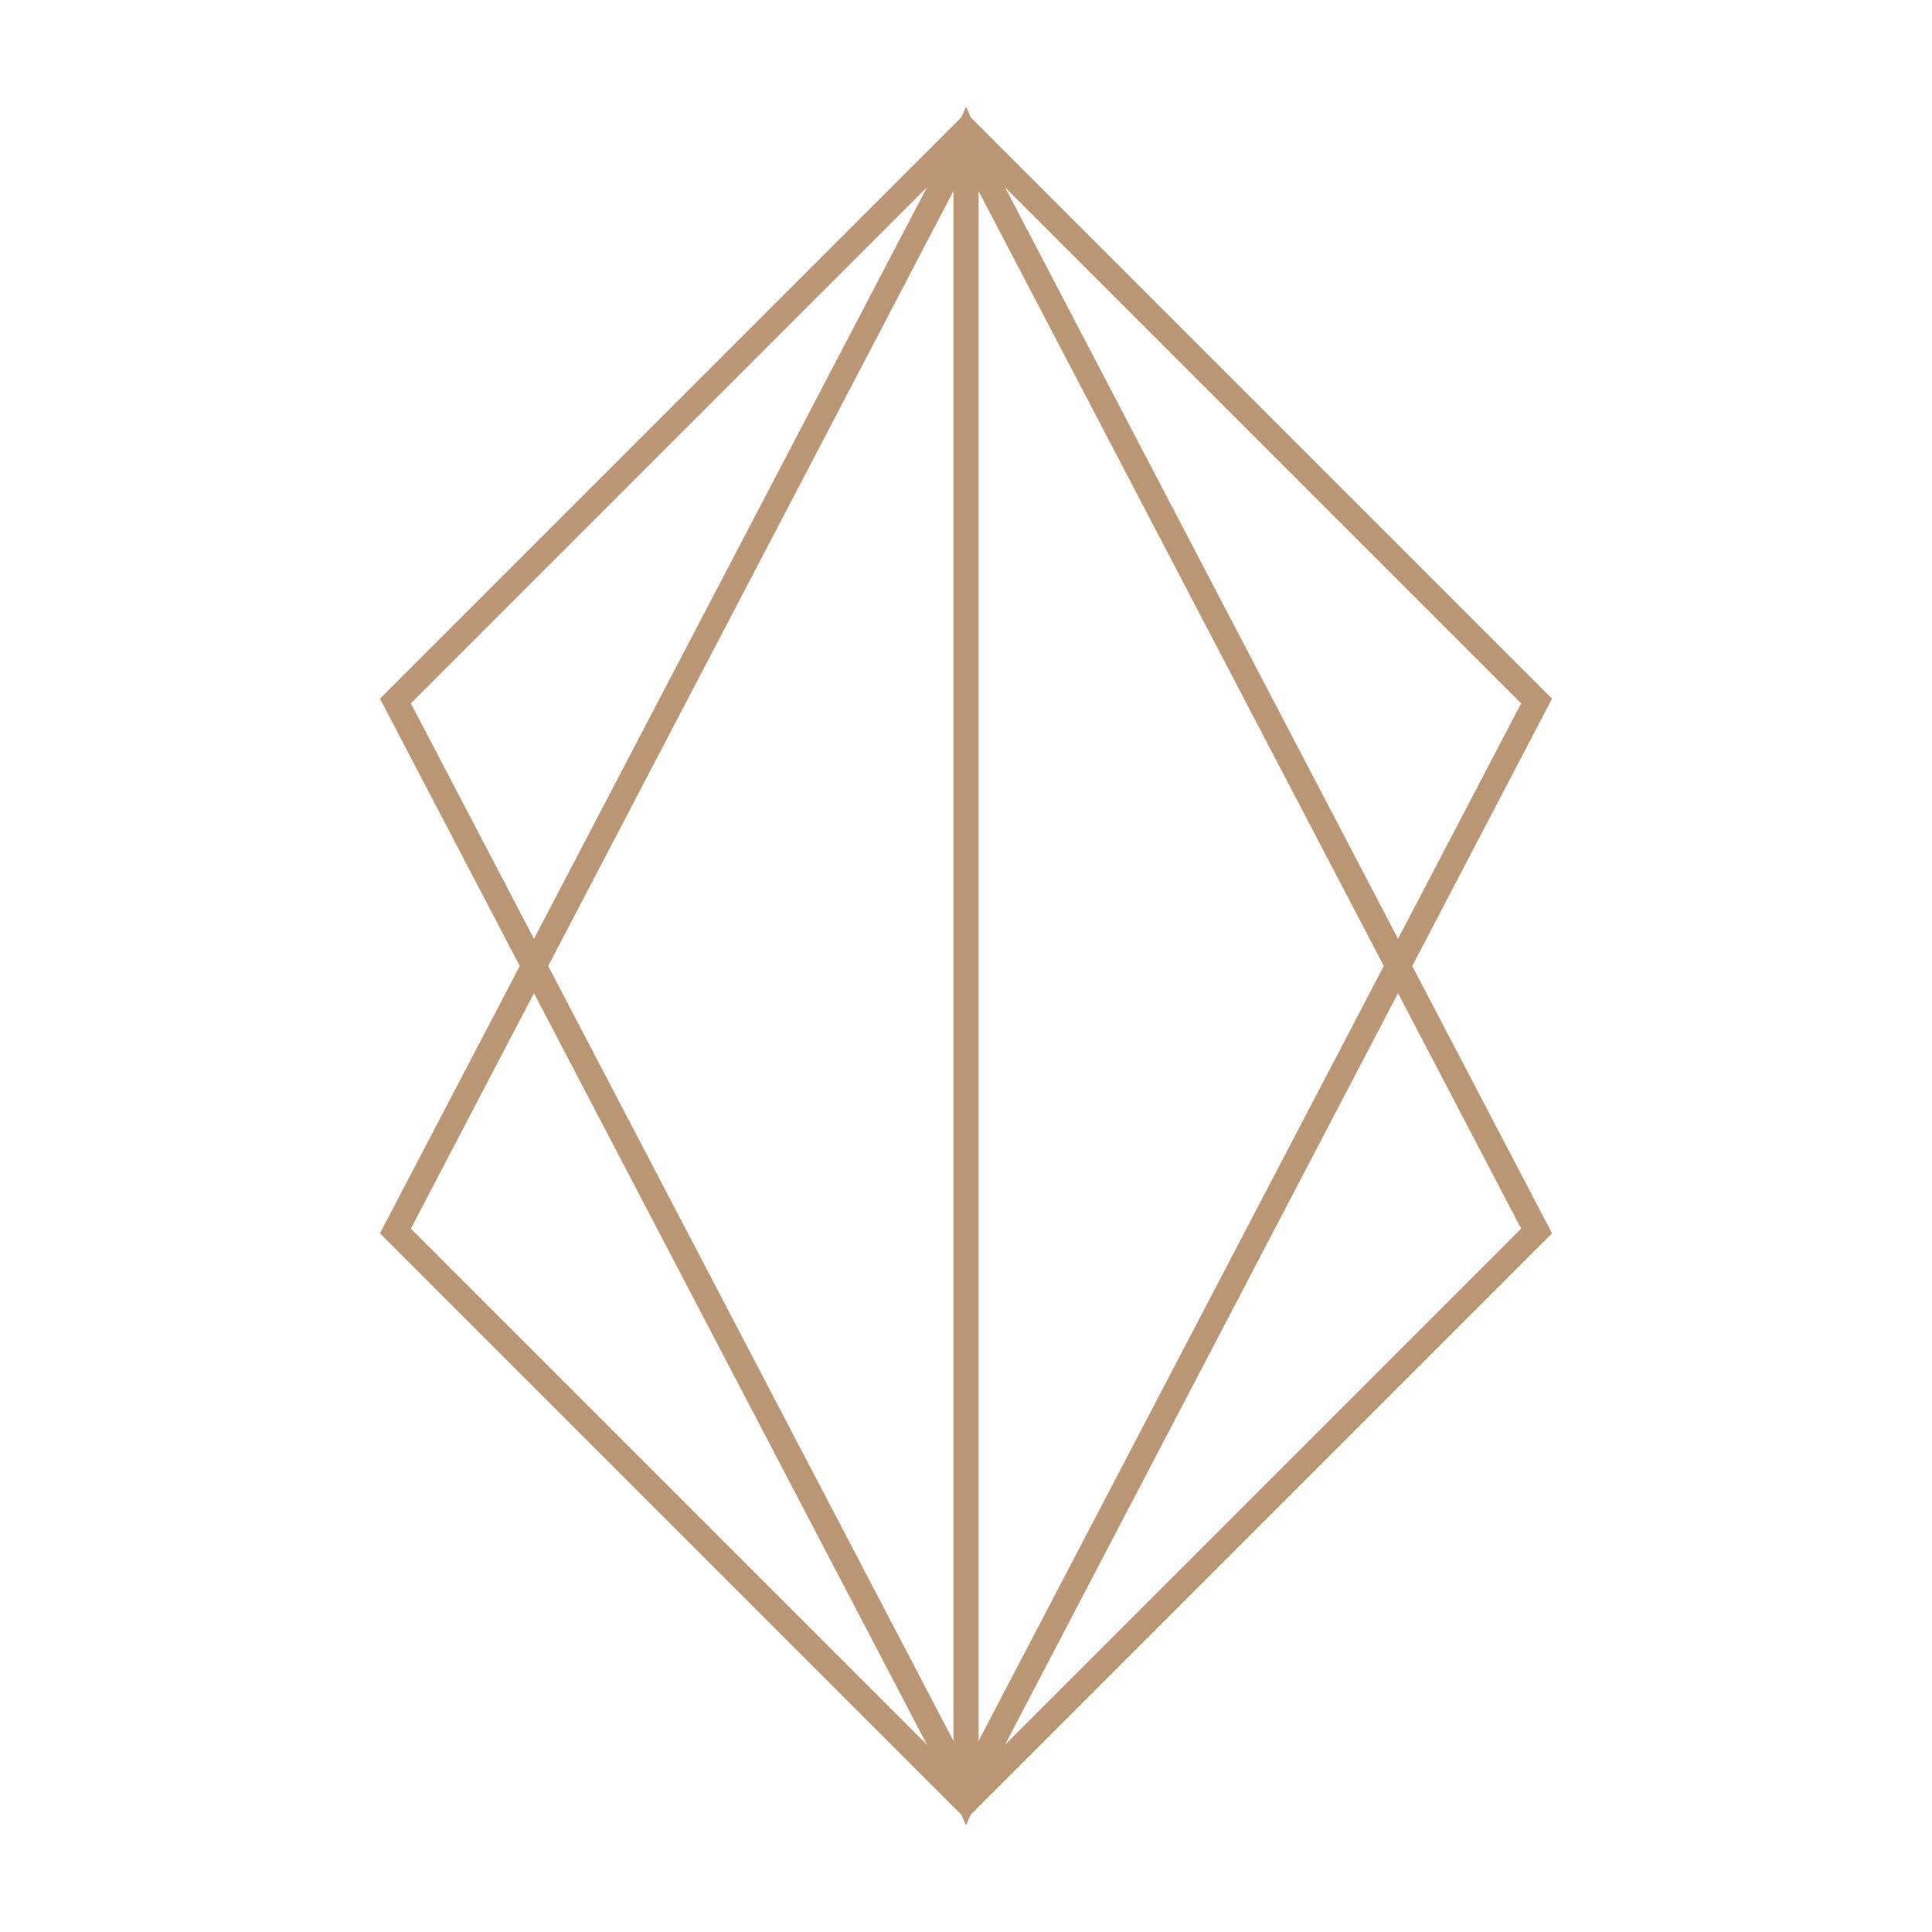 <?xml version="1.0" encoding="UTF-8"?>
<svg data-bbox="59 16.56 182 266.88" viewBox="0 0 300 300" xmlns="http://www.w3.org/2000/svg" data-type="color">
    <g>
        <path d="M150 282.51 59 108.49l91-91 91 91-91 174.02zM63.8 109.22 150 274.06l86.2-164.84-86.2-86.2-86.2 86.2z" fill="#ba9675" data-color="1"/>
        <path d="m150 282.51-91-91 91-174.02 91 174.02-91 91zm-86.2-91.73 86.2 86.2 86.2-86.2L150 25.94 63.8 190.78z" fill="#ba9675" data-color="1"/>
        <path fill="#ba9675" d="m151.96 279.01-1.96 4.43-1.96-4.43V20.99l1.96-4.43 1.96 4.43v258.02z" data-color="1"/>
    </g>
</svg>
